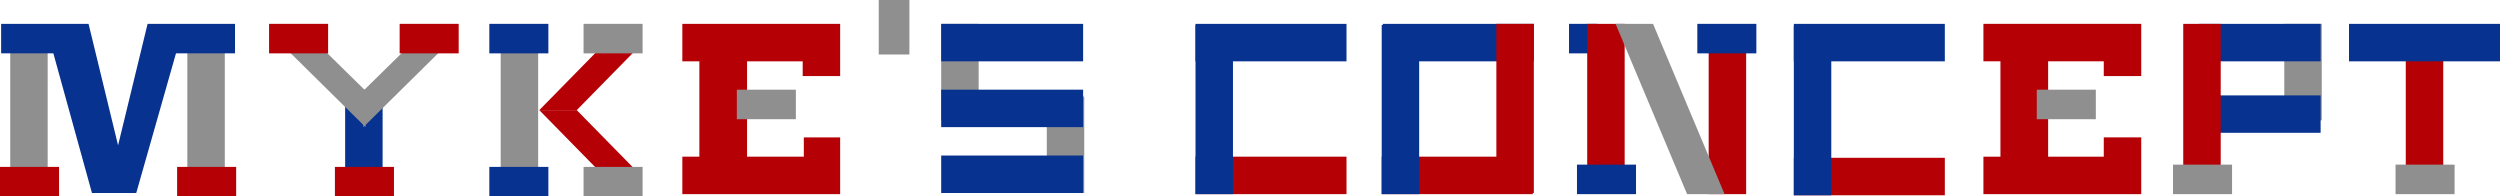 <svg enable-background="new 0 0 220.2 17.3" viewBox="0 0 220.2 17.3" xmlns="http://www.w3.org/2000/svg"><path d="m33.7 8.2v7.2s-3.1 0-3.3 0v-7.2z" fill="#07328f"/><path d="m29.5 14.7h5.2v2.6h-5.2z" fill="#b50005"/><path d="m32.1 7.9-5.4-5.3-.2-.2c0 .1-2 1.2-2 1.2l7.7 7.6v-3.3z" fill="#8f8f8f"/><path d="m32.1 7.9 5.4-5.3.2-.2c0 .1 2 1.2 2 1.2l-7.7 7.6v-3.3z" fill="#8f8f8f"/><path d="m47.4 4.6v10.8s-3.1 0-3.3 0v-10.8z" fill="#8f8f8f"/><path d="m56.1 4.3-5.3 5.4s-3.1 0-3.3 0l5.3-5.4z" fill="#b50005"/><path d="m50.8 9.7 5.3 5.4c-.1 0-3.3 0-3.3 0l-5.3-5.4z" fill="#b50005"/><path d="m43.1 14.7h5.2v2.6h-5.2z" fill="#07328f"/><path d="m43.1 2.1h5.2v2.6h-5.2z" fill="#07328f"/><path d="m51.4 2.1h5.2v2.6h-5.2z" fill="#8f8f8f"/><path d="m51.4 14.7h5.2v2.6h-5.2z" fill="#8f8f8f"/><path d="m4.2 4.2v11.1s-3.1 0-3.3 0v-11.1z" fill="#8f8f8f"/><path d="m19.8 4.2v11.1s-3.1 0-3.3 0v-11.1z" fill="#8f8f8f"/><path d="m15.5 4.7-3.5 12.3h-3.9l-3.4-12.3h-4.6v-2.6h7.7l2.6 10.7 2.6-10.7h7.7v2.6z" fill="#07328f"/><path d="m15.6 14.7h5.2v2.6h-5.2z" fill="#b50005"/><path d="m23.7 2.1h5.2v2.6h-5.2z" fill="#b50005"/><path d="m35.2 2.1h5.2v2.6h-5.2z" fill="#b50005"/><path d="m0 14.7h5.2v2.6h-5.2z" fill="#b50005"/><path d="m77.4 0h2.7v4.8h-2.7z" fill="#8f8f8f"/><path d="m201.2 2.1h3.3v8.5h-3.3z" fill="#8f8f8f"/><path d="m204.4 5.4h-10.7s0-3.1 0-3.3h10.7z" fill="#07328f"/><path d="m204.4 11.7h-10.7s0-3.1 0-3.3h10.7z" fill="#07328f"/><path d="m138.2 2.1h2.5v2.6h-2.5z" fill="#07328f"/><path d="m215.2 3.9v12.8s-3.1 0-3.3 0v-12.8z" fill="#b50005"/><path d="m195.6 2.1v14.2s-3.1 0-3.3 0v-14.2z" fill="#b50005"/><path d="m220.2 5.4h-13.3s0-3.1 0-3.3h13.3z" fill="#07328f"/><path d="m211 14.5h5.2v2.6h-5.2z" fill="#8f8f8f"/><path d="m191.4 14.5h5.2v2.6h-5.2z" fill="#8f8f8f"/><path d="m82.9 2.1h3.3v8.5h-3.3z" fill="#8f8f8f"/><path d="m92.2 8.5h3.3v8.5h-3.3z" fill="#8f8f8f"/><g fill="#07328f"><path d="m95.5 5.4h-12.6s0-3.1 0-3.3h12.5v3.3z"/><path d="m95.5 17h-12.6s0-3.1 0-3.3h12.5v3.3z"/><path d="m95.5 11.2h-12.6s0-3.1 0-3.3h12.5v3.3z"/><path d="m135.1 5.4h-13.3s0-3.1 0-3.3h13.3z"/></g><path d="m135 17.1h-13.3s0-3.1 0-3.3h13.3z" fill="#b50005"/><path d="m121.7 17.1v-14.9h3.3v14.9z" fill="#07328f"/><path d="m131.8 17v-14.9h3.3v14.9z" fill="#b50005"/><path d="m118.6 5.4h-13.3s0-3.1 0-3.3h13.3z" fill="#07328f"/><path d="m118.6 17.1h-13.3s0-3.1 0-3.3h13.3z" fill="#b50005"/><path d="m105.3 17.1v-14.9h3.3v14.9z" fill="#07328f"/><path d="m171.3 5.4h-13.3s0-3.1 0-3.3h13.3z" fill="#07328f"/><path d="m171.3 17.2h-13.3s0-3.1 0-3.3h13.3z" fill="#b50005"/><path d="m158 17.2v-14.9h3.3v14.9z" fill="#07328f"/><path d="m143.1 2.1v13s-3.1 0-3.3 0v-13z" fill="#b50005"/><path d="m153.8 4.1v13s-3.1 0-3.3 0v-13z" fill="#b50005"/><path d="m145.6 2.1 6.3 15s-3.1 0-3.3 0l-6.3-15z" fill="#8f8f8f"/><path d="m138.9 14.5h5.2v2.6h-5.2z" fill="#07328f"/><path d="m149.5 2.1h5.2v2.6h-5.2z" fill="#07328f"/><path d="m180.4 13.8h4.9v-1.7h3.3v5h-13.9v-3.3h1.5v-8.4h-1.5v-3.3h13.9v4.6h-3.3v-1.3h-4.9z" fill="#b50005"/><path d="m179.4 7.9h5.2v2.6h-5.2z" fill="#8f8f8f"/><path d="m65.9 13.8h4.9v-1.7h3.2v5h-13.9v-3.3h1.5v-8.4h-1.5v-3.3h13.9v4.6h-3.3v-1.3h-4.9v8.4z" fill="#b50005"/><path d="m64.9 7.9h5.2v2.6h-5.2z" fill="#8f8f8f"/></svg>